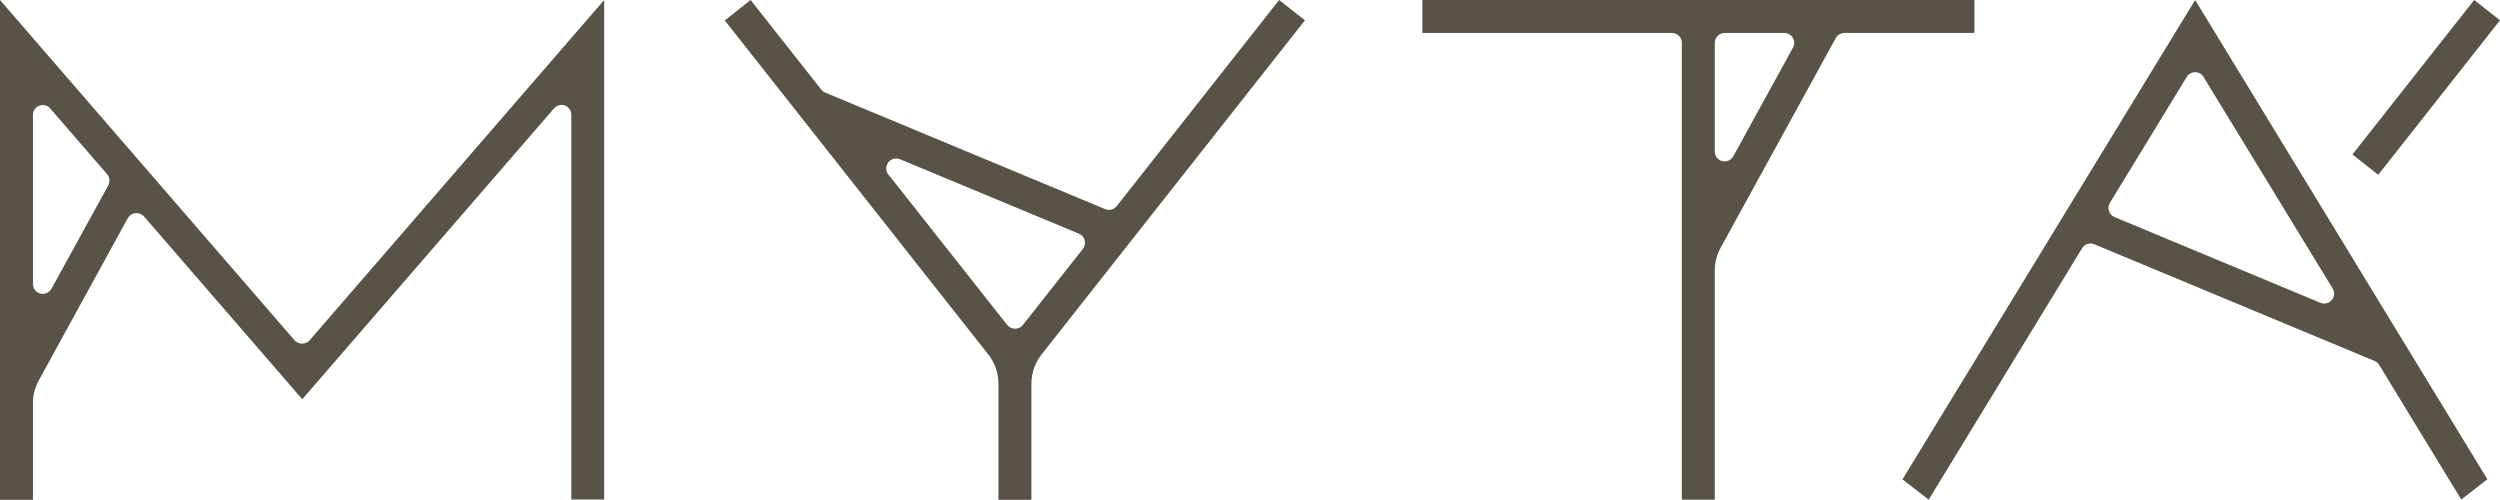 <svg xmlns="http://www.w3.org/2000/svg" id="Camada_2" data-name="Camada 2" viewBox="0 0 195.68 39.12"><defs><style>      .cls-1 {        fill: #595347;      }    </style></defs><g id="TEXTO"><path class="cls-1" d="M148.91,37.52l2.05,1.59,12.01-19.68c.2-.33.6-.46.96-.31l21.93,9.13c.15.06.28.17.36.31l6.43,10.54,2.04-1.59L171.82,0l-22.91,37.52ZM172.48,6.03l10.1,16.55c.17.29.15.65-.07.91-.15.17-.37.27-.59.27-.1,0-.2-.02-.3-.06l-16.11-6.71c-.21-.09-.37-.26-.44-.48-.07-.21-.04-.45.08-.64l6.01-9.85c.14-.23.39-.37.66-.37s.52.14.66.37ZM195.68,1.59l-9.53,12.09-2.02-1.59L193.66,0l2.02,1.59ZM134.22,39.12v-17.95c0-.62.16-1.24.46-1.78l9.01-16.41c.14-.25.4-.4.68-.4h10.17V0h-43.21v2.58h19.54c.43,0,.77.35.77.77v35.76h2.58ZM134.22,3.35c0-.43.35-.77.77-.77h4.67c.27,0,.53.14.67.38.14.24.14.53.01.77l-4.67,8.5c-.14.25-.4.4-.68.4-.06,0-.13,0-.19-.02-.34-.09-.58-.4-.58-.75V3.35ZM47.29,39.12V0l-23.06,26.64c-.29.34-.88.34-1.17,0L0,0v39.12h2.58v-7.57c0-.62.16-1.24.46-1.78l6.96-12.69c.12-.22.34-.37.6-.4.25-.02.5.07.67.26l12.39,14.31,19.71-22.77c.21-.24.55-.33.85-.22.3.11.5.4.5.72v30.12h2.58ZM8.48,14.5l-4.45,8.1c-.14.25-.4.4-.68.4-.06,0-.13,0-.19-.02-.34-.09-.58-.4-.58-.75v-13.24c0-.32.2-.61.5-.72.3-.11.64-.03.85.22l4.45,5.14c.21.24.25.59.09.88ZM80.73,39.12v-9.08c0-.83.28-1.64.79-2.29L102.14,1.59,100.12,0l-12.71,16.13c-.21.27-.58.37-.9.24l-21.91-9.12c-.12-.05-.23-.13-.31-.23L58.75,0l-2.02,1.6,20.63,26.15c.51.65.79,1.46.79,2.29v9.08h2.58ZM69.53,13.66c-.22-.28-.22-.67,0-.95.21-.28.59-.38.91-.25l14.01,5.83c.22.09.39.29.45.52.06.23,0,.48-.14.67l-4.7,5.96c-.15.19-.37.29-.61.29s-.46-.11-.61-.29l-9.31-11.79Z"></path></g></svg>